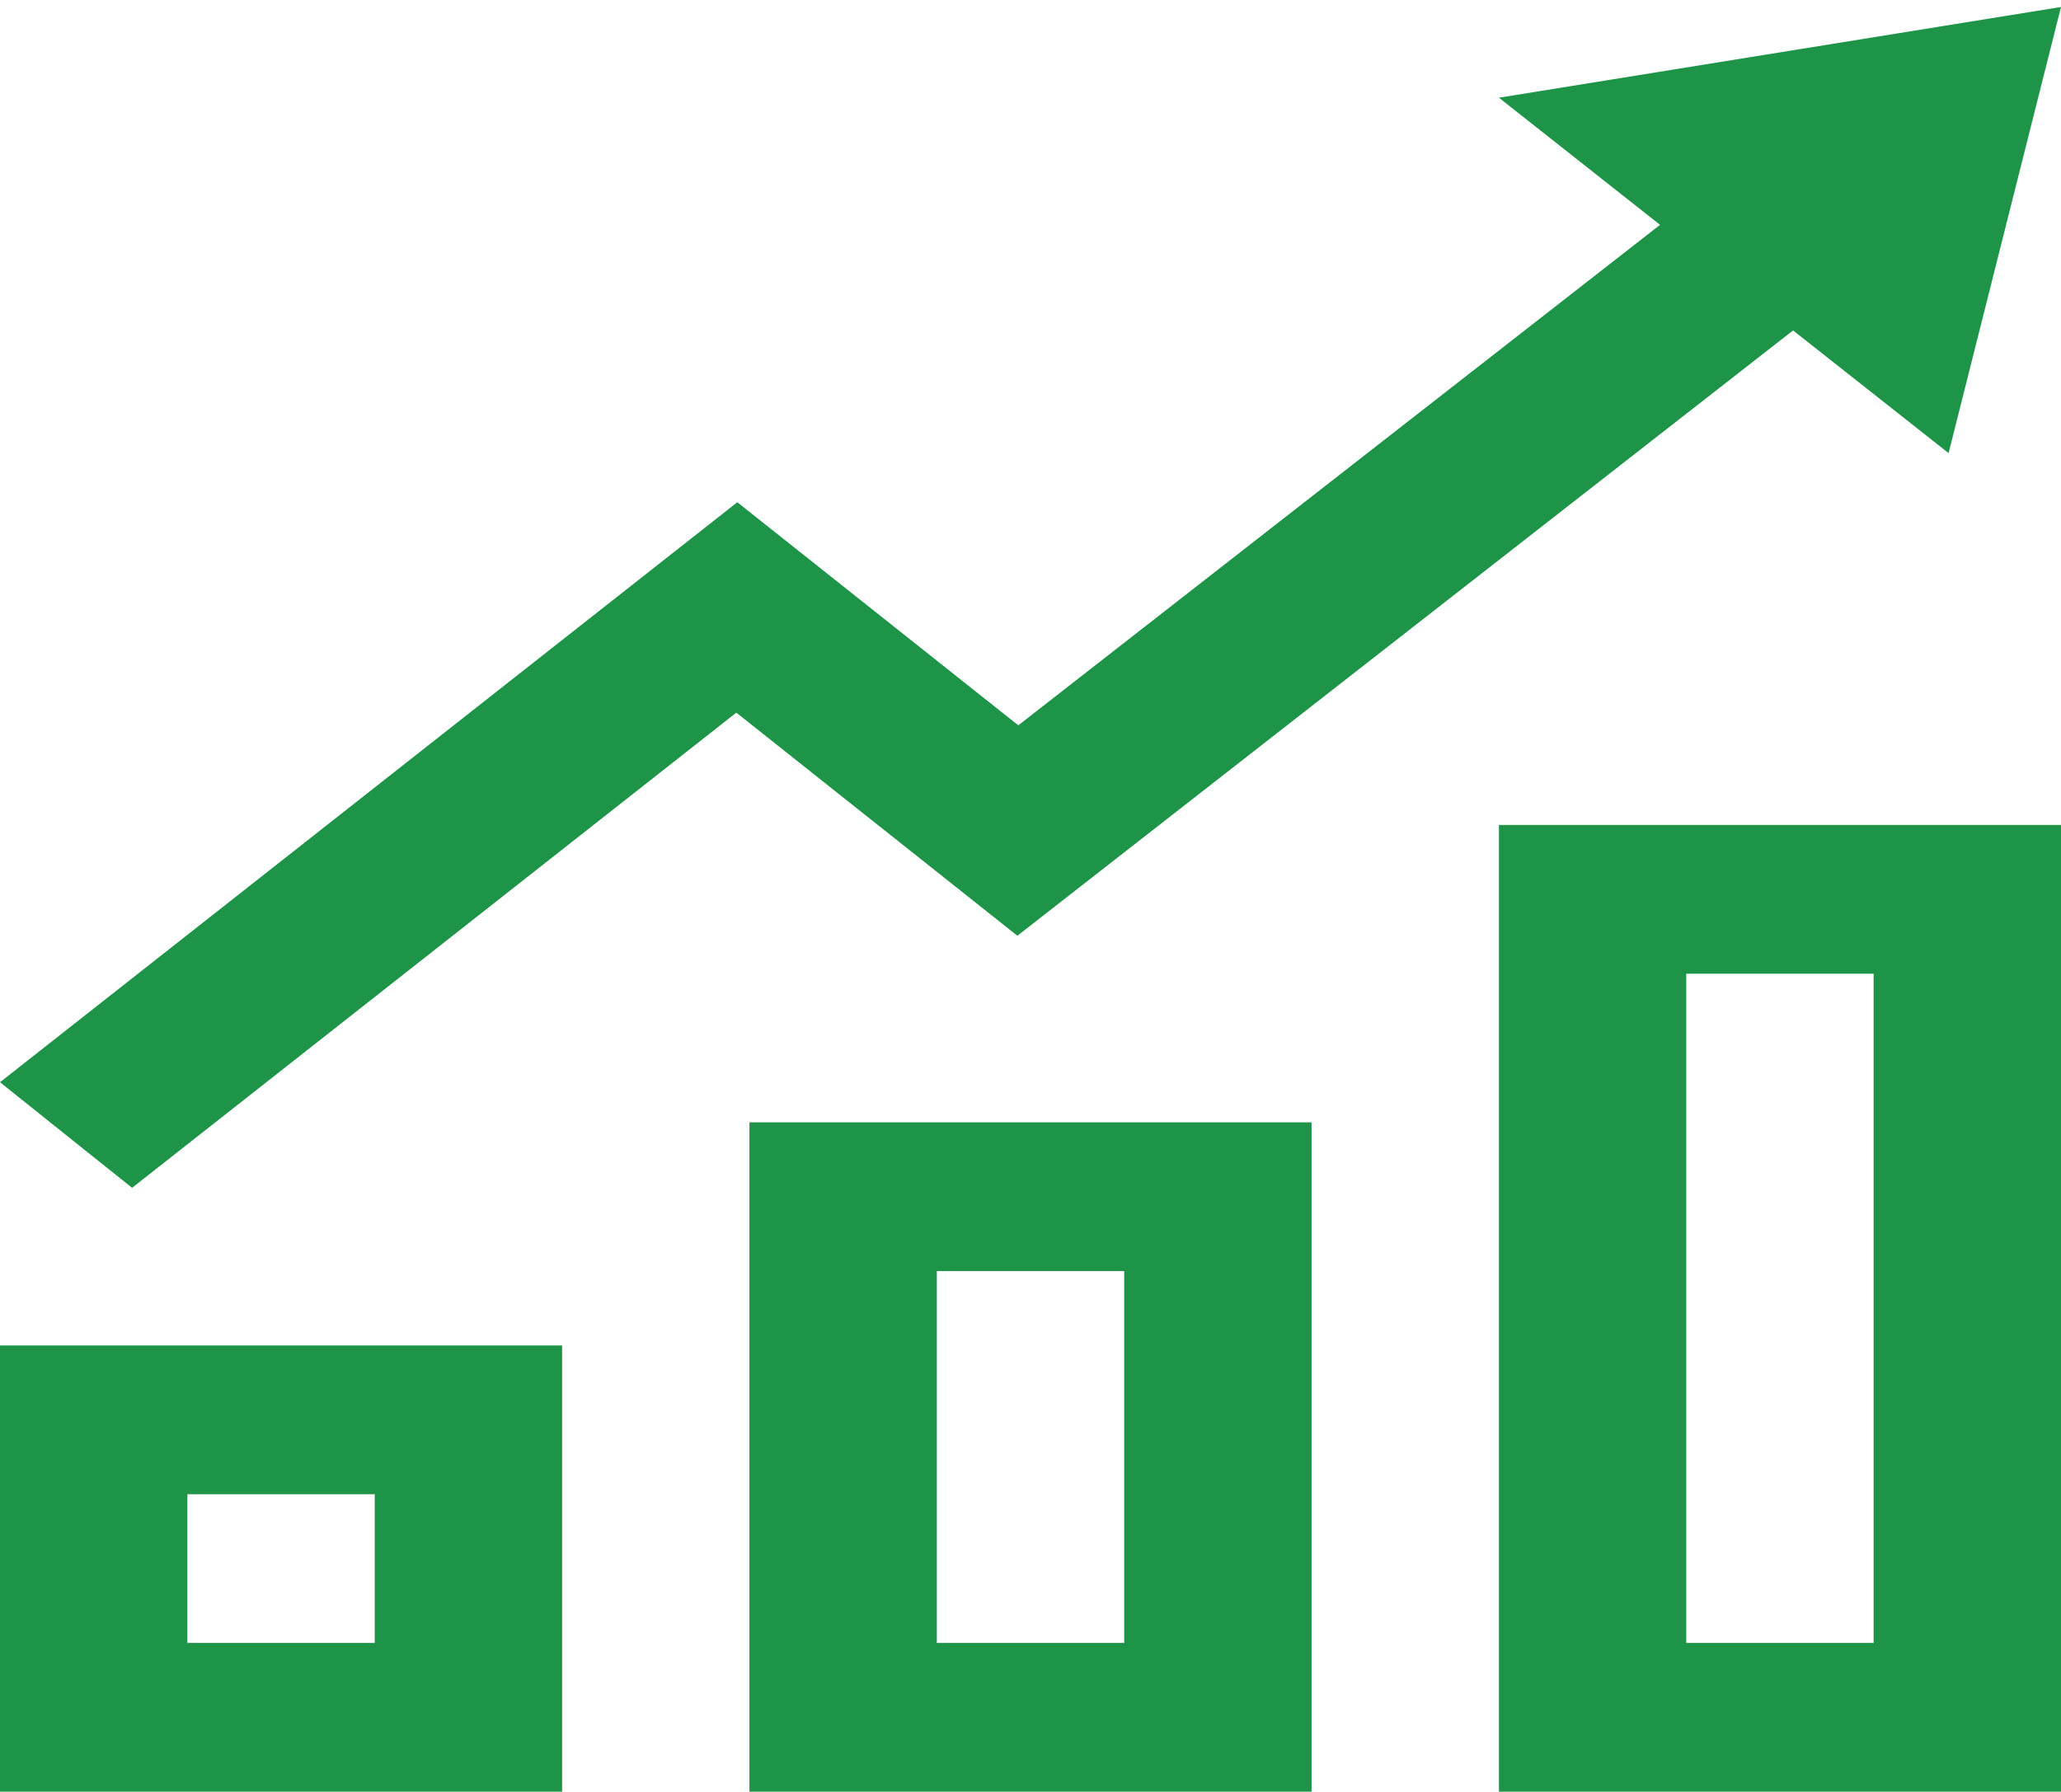 <svg width="46" height="40" viewBox="0 0 46 40" fill="none" xmlns="http://www.w3.org/2000/svg">
<path d="M8.364 33.354V36.674H4.182V33.354H8.364ZM12.546 30.034H0V39.994H12.546V30.034ZM25.091 28.374V36.674H20.909V28.374H25.091ZM29.273 25.054H16.727V39.994H29.273V25.054ZM41.818 21.735V36.674H37.636V21.735H41.818ZM46 18.415H33.455V39.994H46V18.415ZM46 0.156L33.455 2.181L37.051 5.019L22.728 16.191L16.456 11.211L0 24.158L2.948 26.515L16.434 15.908L22.707 20.888L40.02 7.376L43.491 10.115L46 0.156Z" fill="#1D9448"/>
</svg>
